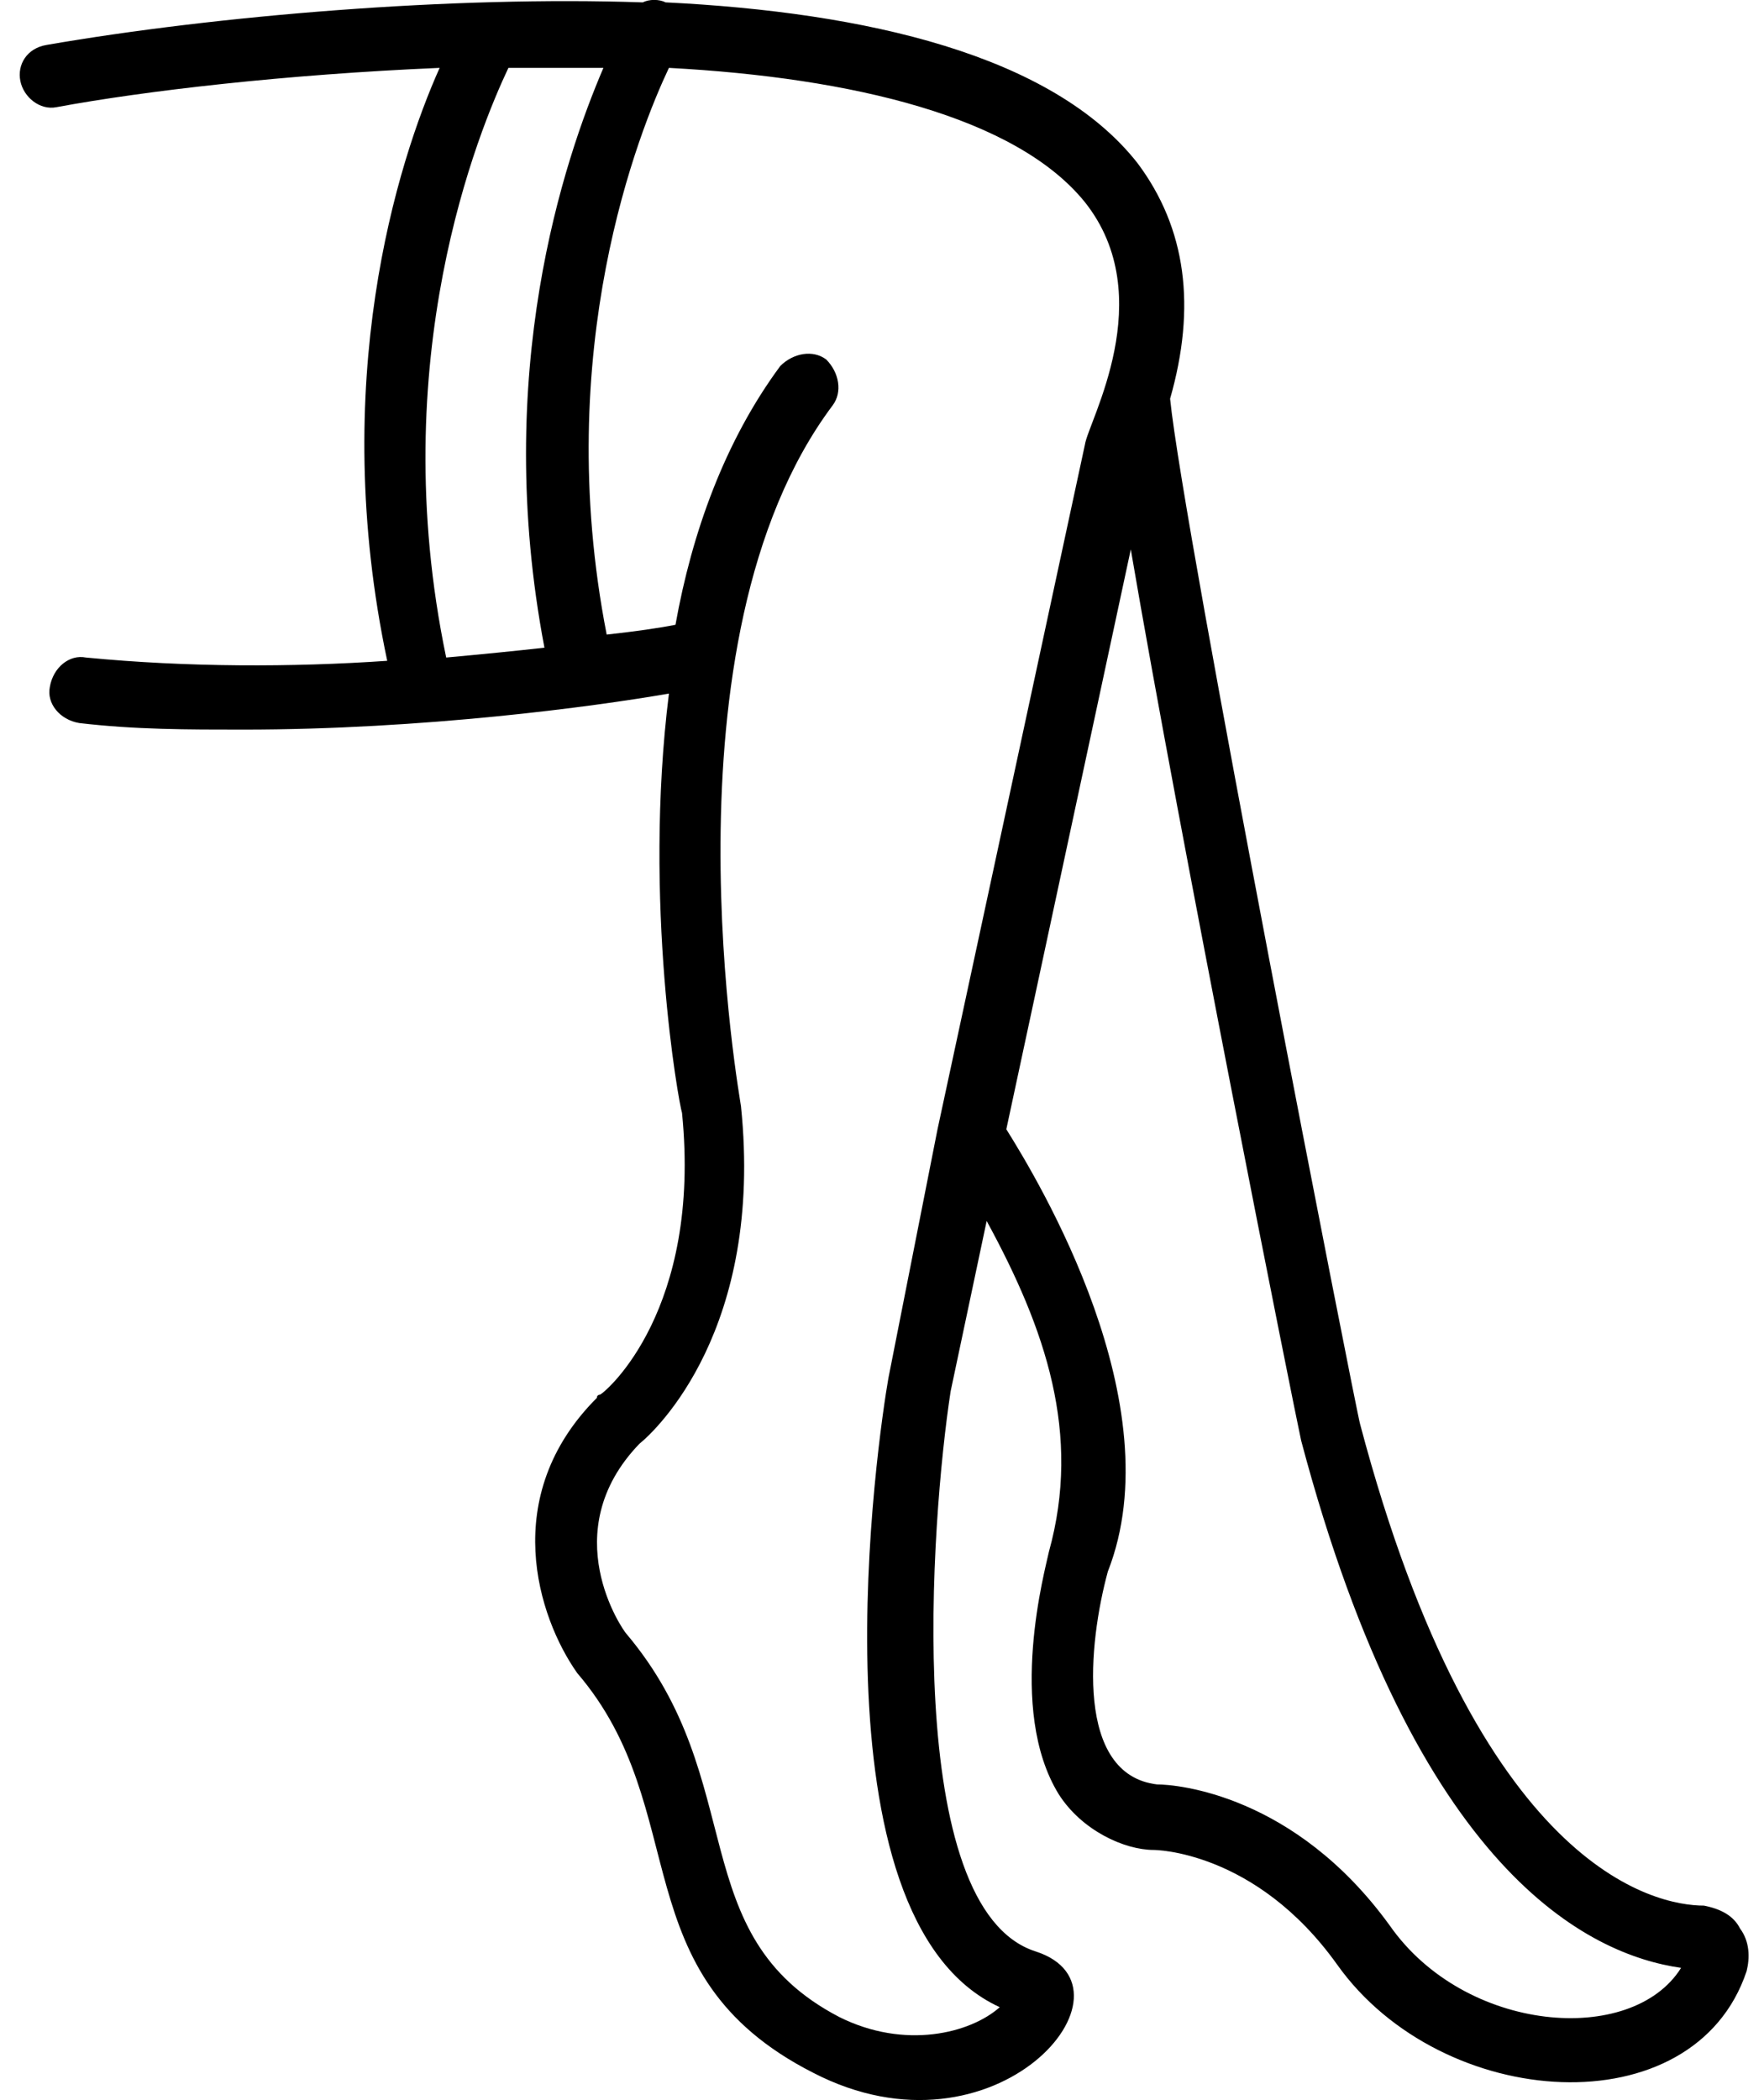<svg width="84" height="100" viewBox="0 0 84 100" fill="none" xmlns="http://www.w3.org/2000/svg">
<path d="M81.144 90.738C78.804 90.738 70.381 89.023 64.766 67.809C64.61 67.341 56.343 25.226 55.719 18.986C56.967 14.619 56.499 10.875 54.159 7.756C50.103 2.608 41.212 0.581 31.698 0.113C31.386 -0.043 30.918 -0.043 30.606 0.113C21.559 -0.199 10.328 0.737 2.217 2.14C1.281 2.296 0.813 3.076 0.969 3.856C1.125 4.636 1.905 5.26 2.685 5.104C6.896 4.324 13.604 3.544 20.935 3.232C18.907 7.756 15.631 18.207 18.439 31.465C13.916 31.777 8.924 31.777 4.089 31.309C3.309 31.153 2.529 31.777 2.373 32.713C2.217 33.493 2.841 34.273 3.777 34.429C6.428 34.741 8.924 34.741 11.576 34.741C20.155 34.741 28.266 33.649 31.854 33.025C30.606 43.008 32.322 52.523 32.477 52.991C33.413 62.35 28.89 66.249 28.578 66.405C28.578 66.405 28.422 66.405 28.422 66.561C23.742 71.241 25.614 77.012 27.486 79.664C33.101 86.215 29.514 94.014 38.717 98.694C47.452 103.217 54.627 94.638 49.324 92.922C42.928 90.894 44.332 72.332 45.268 66.249L46.984 58.138C49.791 63.285 51.507 68.277 49.947 73.892C49.791 74.672 47.92 81.379 50.416 85.435C51.507 87.151 53.535 88.087 54.939 88.087C54.939 88.087 59.774 88.087 63.674 93.546C68.665 100.565 80.676 101.345 83.172 93.858C83.328 93.234 83.328 92.454 82.86 91.83C82.548 91.206 81.924 90.894 81.144 90.738ZM24.21 3.232C25.77 3.232 27.33 3.232 28.734 3.232C26.862 7.6 23.43 17.739 25.926 30.841C24.522 30.997 22.962 31.153 21.247 31.309C18.283 17.115 22.807 6.196 24.21 3.232ZM47.608 95.574C46.204 96.822 43.084 97.602 39.965 96.042C32.477 92.142 35.753 84.811 29.826 77.792C29.67 77.636 26.394 72.956 30.45 68.745C31.23 68.121 36.377 63.285 35.285 52.679C35.285 52.523 31.23 30.529 39.653 19.298C40.121 18.674 39.965 17.739 39.341 17.115C38.717 16.647 37.781 16.803 37.157 17.427C34.505 21.014 32.945 25.382 32.166 29.749C31.386 29.905 30.294 30.061 28.89 30.217C26.238 16.647 30.45 6.196 31.854 3.232C40.589 3.7 48.388 5.572 51.663 9.628C55.251 14.151 51.819 20.078 51.663 21.17L44.644 53.771L42.304 65.625C41.836 68.277 38.405 91.362 47.608 95.574ZM66.17 91.674C61.646 85.435 56.031 84.967 55.095 84.967C51.195 84.499 51.819 78.26 52.755 74.828C55.875 66.873 49.48 56.266 47.92 53.771L53.847 26.162C56.187 39.888 61.646 67.185 61.958 68.589C67.418 89.179 75.685 93.078 80.052 93.702C77.712 97.446 69.757 96.822 66.17 91.674Z" fill="black"/>
</svg>
